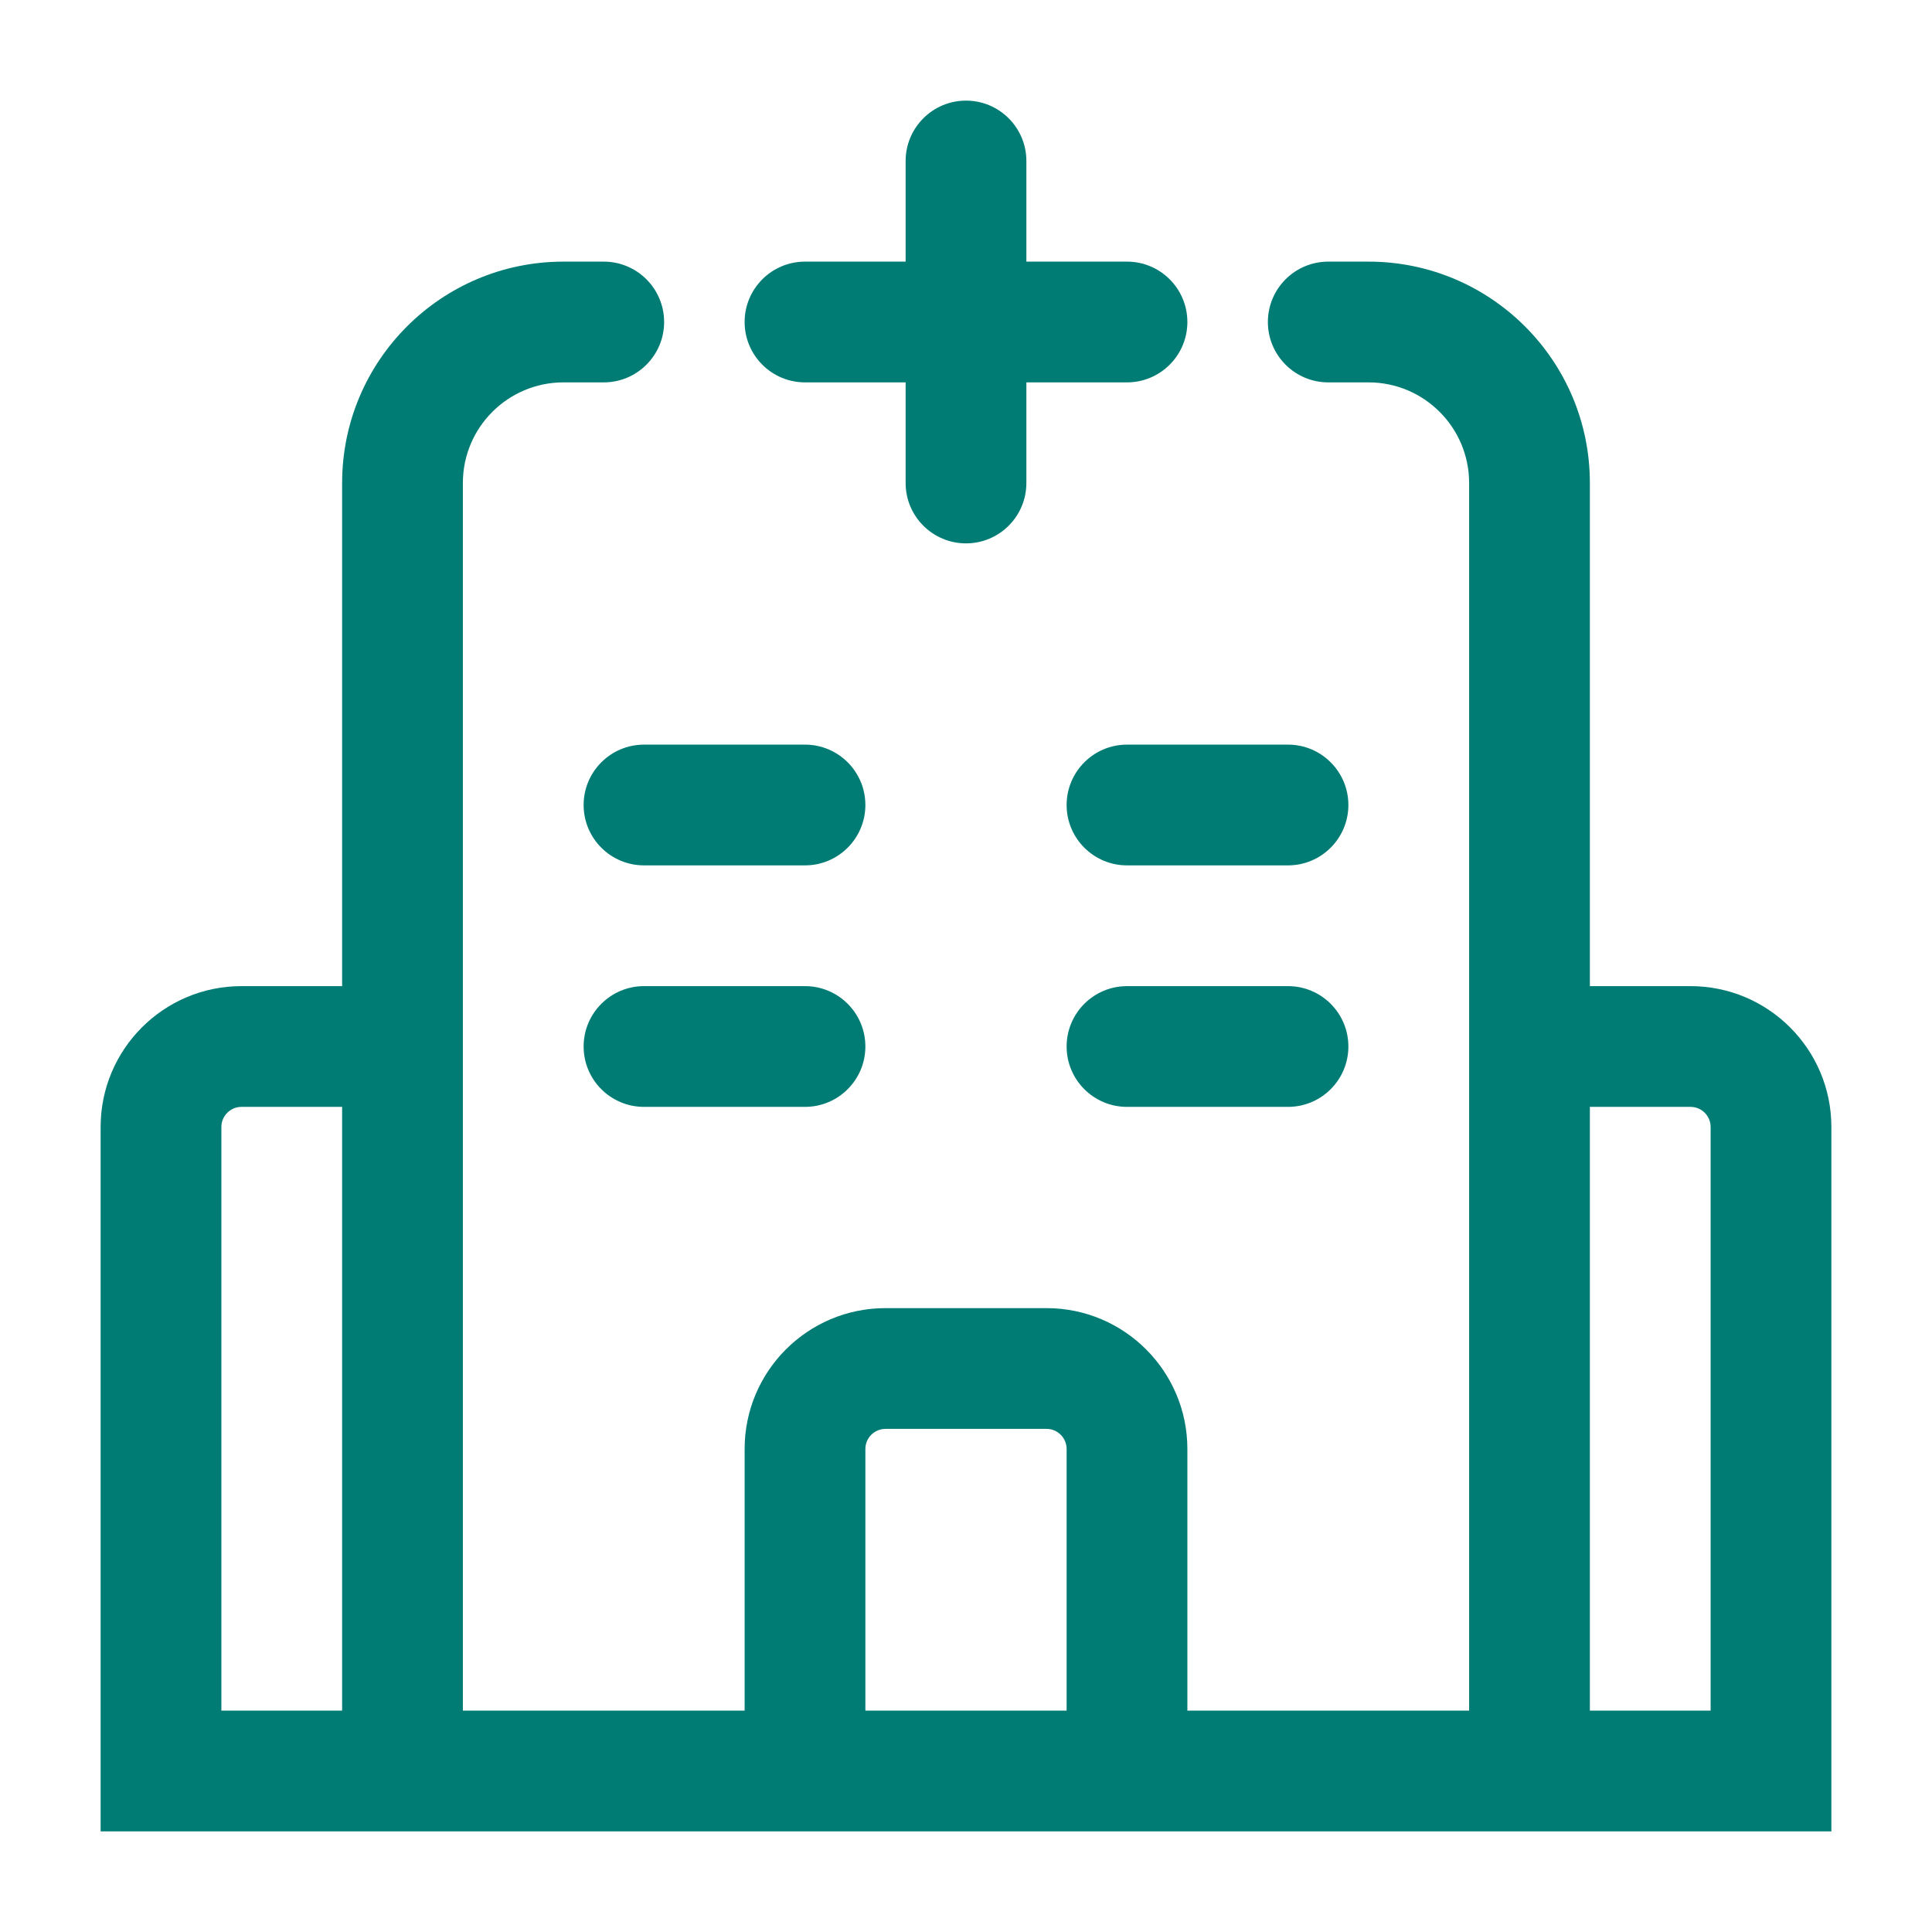 <svg width="24" height="24" viewBox="0 0 24 24" fill="none" xmlns="http://www.w3.org/2000/svg">
<path d="M12.75 2C12.75 1.586 12.414 1.25 12 1.25C11.586 1.25 11.25 1.586 11.25 2V3.25H10C9.586 3.25 9.25 3.586 9.25 4C9.25 4.414 9.586 4.75 10 4.75H11.25V6C11.25 6.414 11.586 6.75 12 6.75C12.414 6.75 12.75 6.414 12.75 6V4.75H14C14.414 4.75 14.75 4.414 14.75 4C14.75 3.586 14.414 3.25 14 3.25H12.75V2Z" fill="#007C74"/>
<path fill-rule="evenodd" clip-rule="evenodd" d="M5.75 6C5.75 5.31 6.31 4.75 7 4.75H7.5C7.914 4.75 8.25 4.414 8.25 4C8.25 3.586 7.914 3.25 7.5 3.25H7C5.481 3.25 4.25 4.481 4.25 6V12.25H3C2.034 12.25 1.25 13.034 1.25 14V22.75H22.75V14C22.75 13.034 21.966 12.25 21 12.25H19.75V6C19.75 4.481 18.519 3.25 17 3.25H16.5C16.086 3.25 15.75 3.586 15.75 4C15.75 4.414 16.086 4.75 16.5 4.75H17C17.69 4.75 18.25 5.31 18.25 6V21.25H14.75V18C14.75 17.034 13.966 16.25 13 16.25H11C10.034 16.25 9.25 17.034 9.25 18V21.25H5.75V6ZM10.75 21.25H13.25V18C13.25 17.862 13.138 17.75 13 17.75H11C10.862 17.75 10.75 17.862 10.75 18V21.25ZM4.25 13.75H3C2.862 13.75 2.75 13.862 2.75 14V21.25H4.25V13.75ZM19.75 21.25H21.25V14C21.25 13.862 21.138 13.75 21 13.75H19.75V21.25Z" fill="#007C74"/>
<path d="M7.25 10C7.25 9.586 7.586 9.25 8 9.25H10C10.414 9.25 10.75 9.586 10.75 10C10.75 10.414 10.414 10.75 10 10.75H8C7.586 10.75 7.25 10.414 7.25 10Z" fill="#007C74"/>
<path d="M8 12.25C7.586 12.25 7.25 12.586 7.25 13C7.25 13.414 7.586 13.75 8 13.75H10C10.414 13.75 10.75 13.414 10.75 13C10.75 12.586 10.414 12.25 10 12.25H8Z" fill="#007C74"/>
<path d="M13.25 10C13.25 9.586 13.586 9.25 14 9.25H16C16.414 9.25 16.75 9.586 16.75 10C16.75 10.414 16.414 10.75 16 10.75H14C13.586 10.75 13.25 10.414 13.25 10Z" fill="#007C74"/>
<path d="M13.25 13C13.25 12.586 13.586 12.25 14 12.25H16C16.414 12.25 16.75 12.586 16.75 13C16.75 13.414 16.414 13.75 16 13.75H14C13.586 13.75 13.25 13.414 13.25 13Z" fill="#007C74"/>
</svg>

